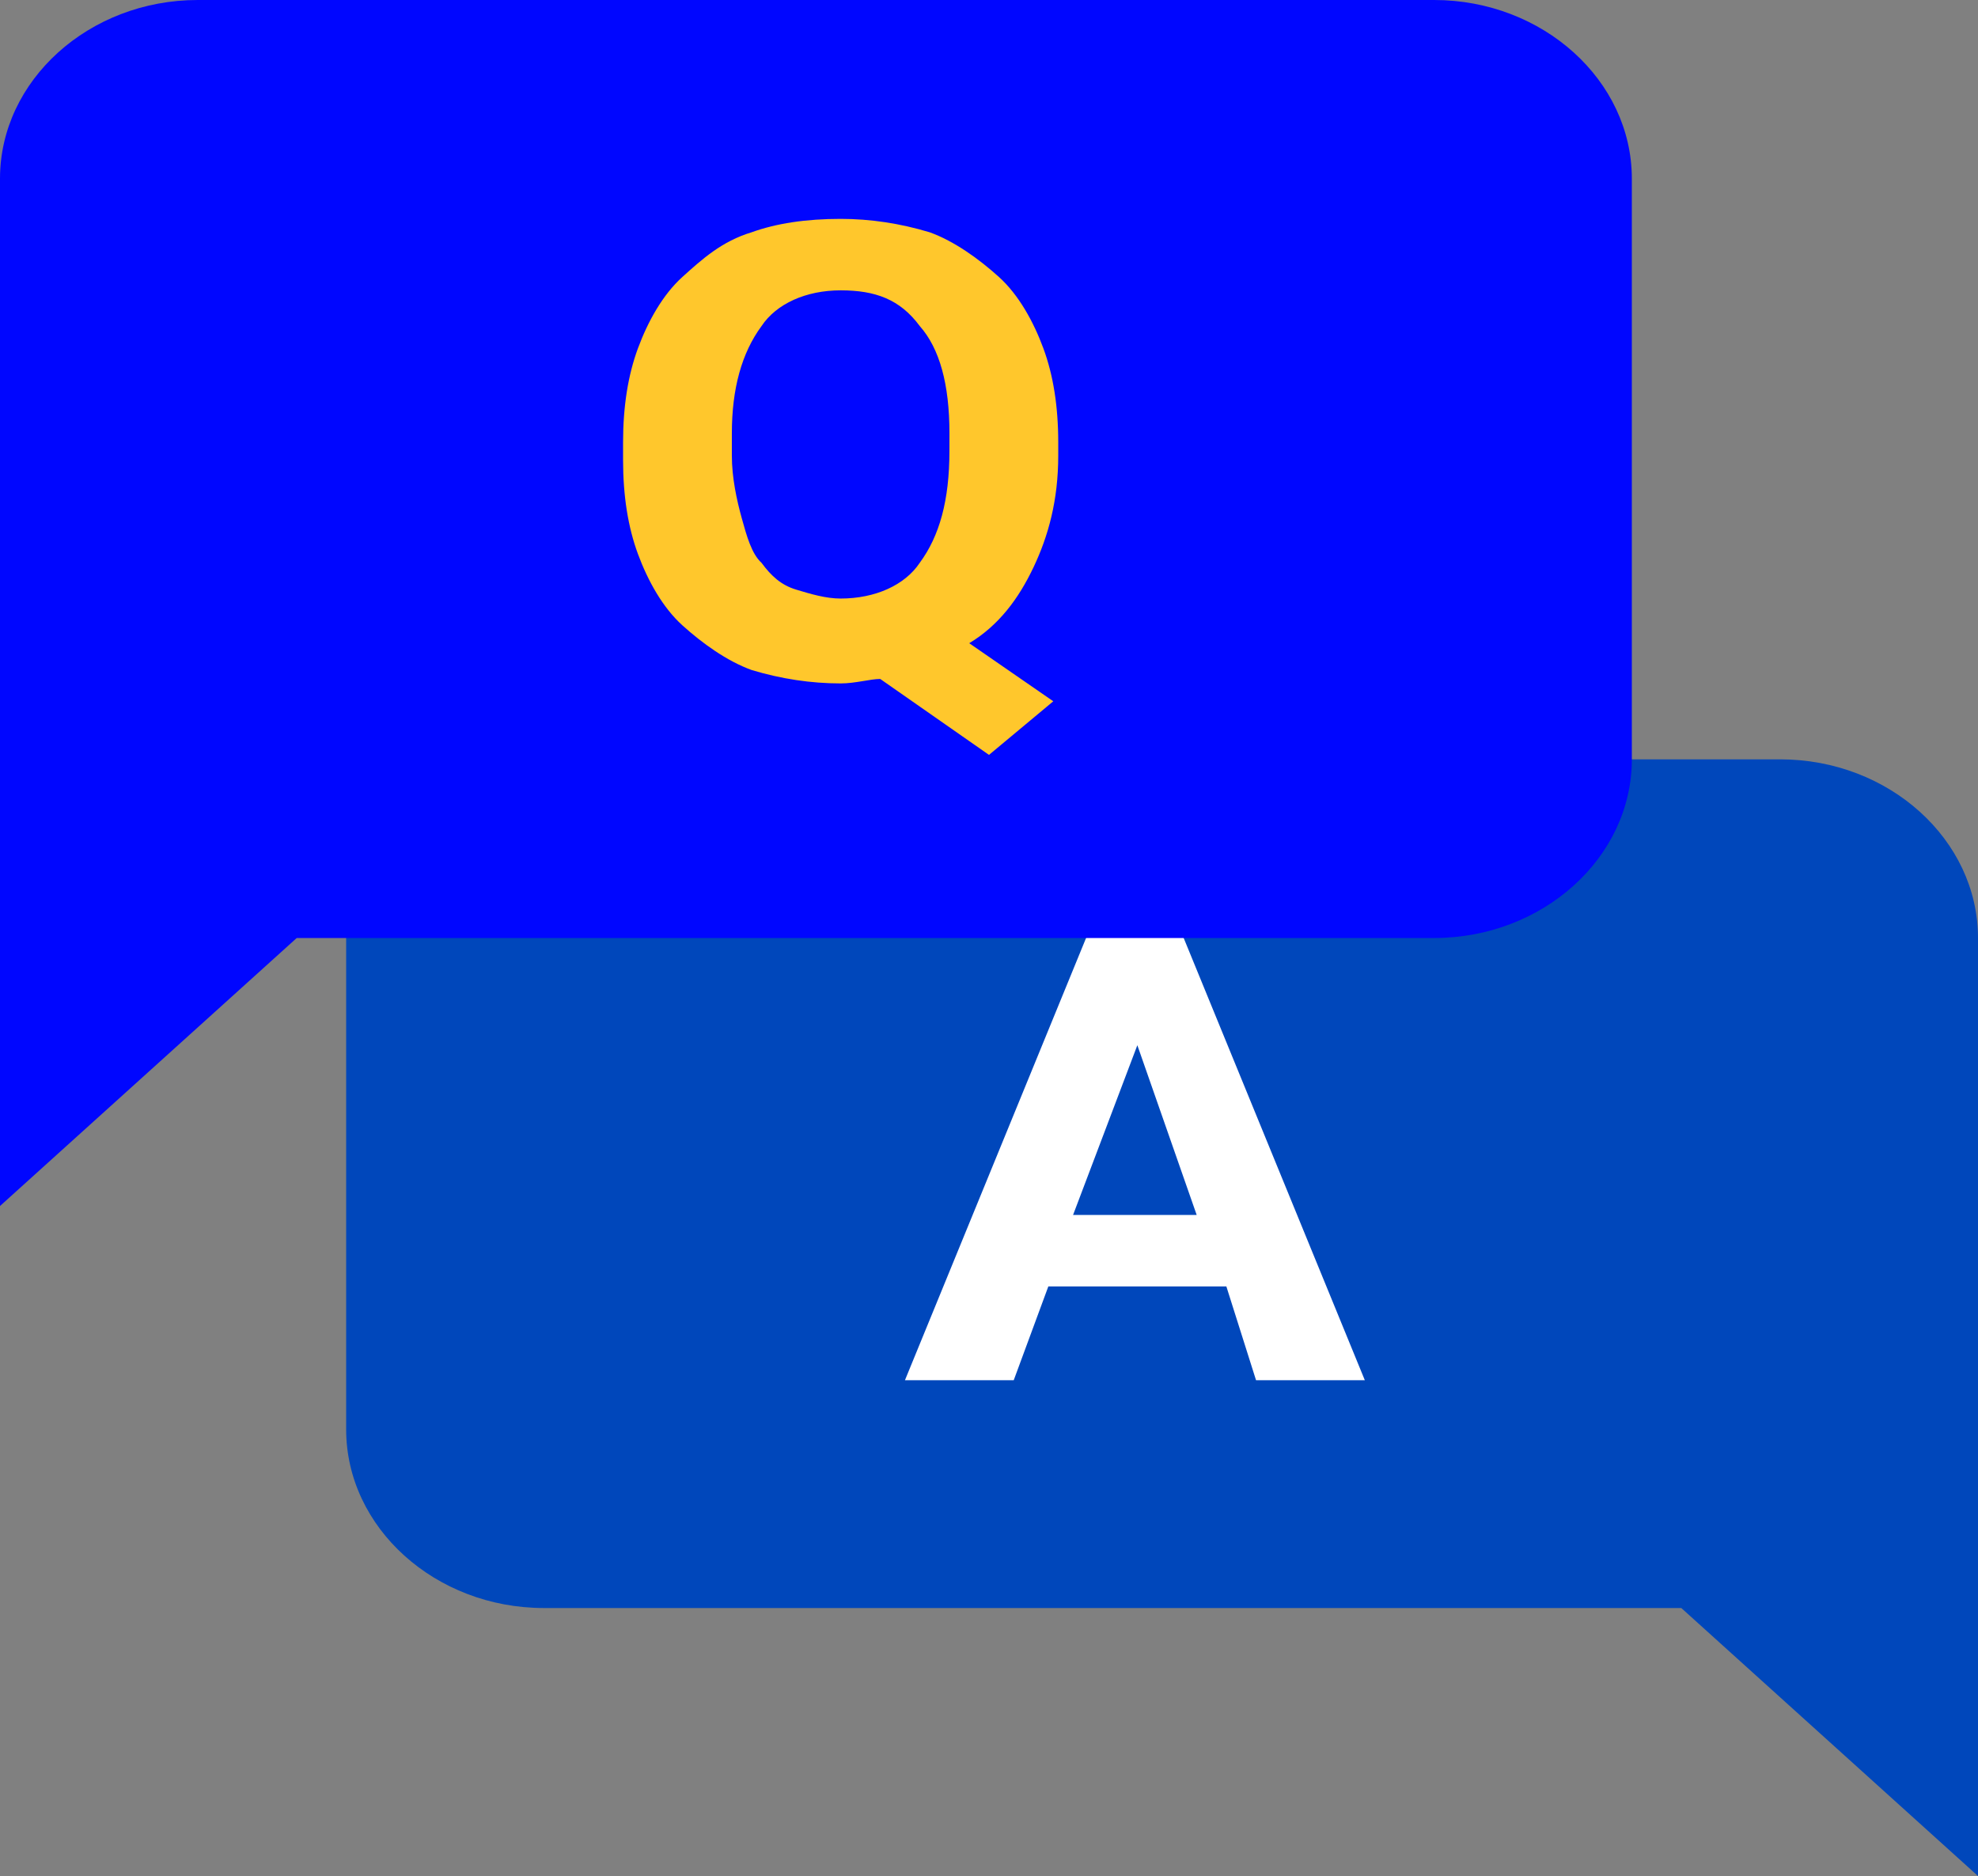 <?xml version="1.0" encoding="UTF-8" standalone="no"?>
<svg
   xmlns:dc="http://purl.org/dc/elements/1.1/"
   xmlns:cc="http://creativecommons.org/ns#"
   xmlns:rdf="http://www.w3.org/1999/02/22-rdf-syntax-ns#"
   xmlns:svg="http://www.w3.org/2000/svg"
   xmlns="http://www.w3.org/2000/svg"
   xmlns:sodipodi="http://sodipodi.sourceforge.net/DTD/sodipodi-0.dtd"
   xmlns:inkscape="http://www.inkscape.org/namespaces/inkscape"
   version="1"
   viewBox="0 0 138.644 131.492"
   enable-background="new 0 0 48 48"
   id="svg10"
   sodipodi:docname="faq.svg"
   width="138.644"
   height="131.492"
   inkscape:version="0.92.4 5da689c313, 2019-01-14">
  <rect x="0" y="0" width="138.644" height="131.492" fill="#808080" stroke="none"/>
  <defs
     id="defs14" />
  <sodipodi:namedview
     pagecolor="#ffffff"
     bordercolor="#666666"
     borderopacity="1"
     objecttolerance="10"
     gridtolerance="10"
     guidetolerance="10"
     inkscape:pageopacity="0"
     inkscape:pageshadow="2"
     inkscape:window-width="1920"
     inkscape:window-height="1146"
     id="namedview12"
     showgrid="false"
     inkscape:zoom="4.9166667"
     inkscape:cx="21.830509"
     inkscape:cy="78.745762"
     inkscape:window-x="0"
     inkscape:window-y="0"
     inkscape:window-maximized="1"
     inkscape:current-layer="svg10" />
  <path
     d="m 38.127,112.707 h 79.72 l 20.797,18.785 V 65.746 c 0,-6.888 -6.239,-12.523 -13.864,-12.523 H 38.127 c -7.625,0 -13.864,5.635 -13.864,12.523 v 34.438 c 0,6.888 6.239,12.523 13.864,12.523 z"
     id="path2"
     inkscape:connector-curvature="0"
     style="fill:#0047bb;stroke-width:3.294" />
  <path
     d="M 85.959,90.166 H 73.481 l -2.426,6.575 H 63.43 L 76.254,65.433 h 6.586 l 12.825,31.308 h -7.625 z m -10.745,-5.009 h 8.665 L 79.72,73.26 Z"
     id="path4"
     inkscape:connector-curvature="0"
     style="fill:#ffffff;stroke-width:3.294" />
  <path
     d="M 100.517,65.746 H 20.797 L 0,84.53 V 12.523 C 0,5.635 6.239,0 13.864,0 h 86.653 c 7.625,0 13.864,5.635 13.864,12.523 V 53.223 c 0,6.888 -6.239,12.523 -13.864,12.523 z"
     id="path6"
     inkscape:connector-curvature="0"
     style="fill:#0006ff;stroke-width:3.294" />
  <path
     d="m 74.175,31.934 c 0,3.131 -0.693,5.635 -1.733,7.827 -1.04,2.192 -2.426,4.07 -4.506,5.322 l 5.892,4.07 -4.506,3.757 -7.625,-5.322 c -0.693,0 -1.733,0.313 -2.773,0.313 -2.08,0 -4.159,-0.313 -6.239,-0.939 -1.733,-0.626 -3.466,-1.878 -4.853,-3.131 -1.386,-1.252 -2.426,-3.131 -3.119,-5.009 -0.693,-1.878 -1.04,-4.07 -1.04,-6.575 v -1.252 c 0,-2.505 0.347,-4.696 1.04,-6.575 0.693,-1.878 1.733,-3.757 3.119,-5.009 1.386,-1.252 2.773,-2.505 4.853,-3.131 1.733,-0.626 3.813,-0.939 6.239,-0.939 2.08,0 4.159,0.313 6.239,0.939 1.733,0.626 3.466,1.878 4.853,3.131 1.386,1.252 2.426,3.131 3.119,5.009 0.693,1.878 1.04,4.07 1.04,6.575 z m -7.625,-1.565 c 0,-3.444 -0.693,-5.948 -2.08,-7.514 -1.386,-1.878 -3.119,-2.505 -5.546,-2.505 -2.426,0 -4.506,0.939 -5.546,2.505 -1.386,1.878 -2.08,4.383 -2.08,7.514 v 1.565 c 0,1.565 0.347,3.131 0.693,4.383 0.347,1.252 0.693,2.505 1.386,3.131 0.693,0.939 1.386,1.565 2.426,1.878 1.04,0.313 2.08,0.626 3.119,0.626 2.426,0 4.506,-0.939 5.546,-2.505 1.386,-1.878 2.08,-4.383 2.08,-7.827 z"
     id="path8"
     inkscape:connector-curvature="0"
     style="fill:#ffc72c;stroke-width:3.294" />
</svg>
